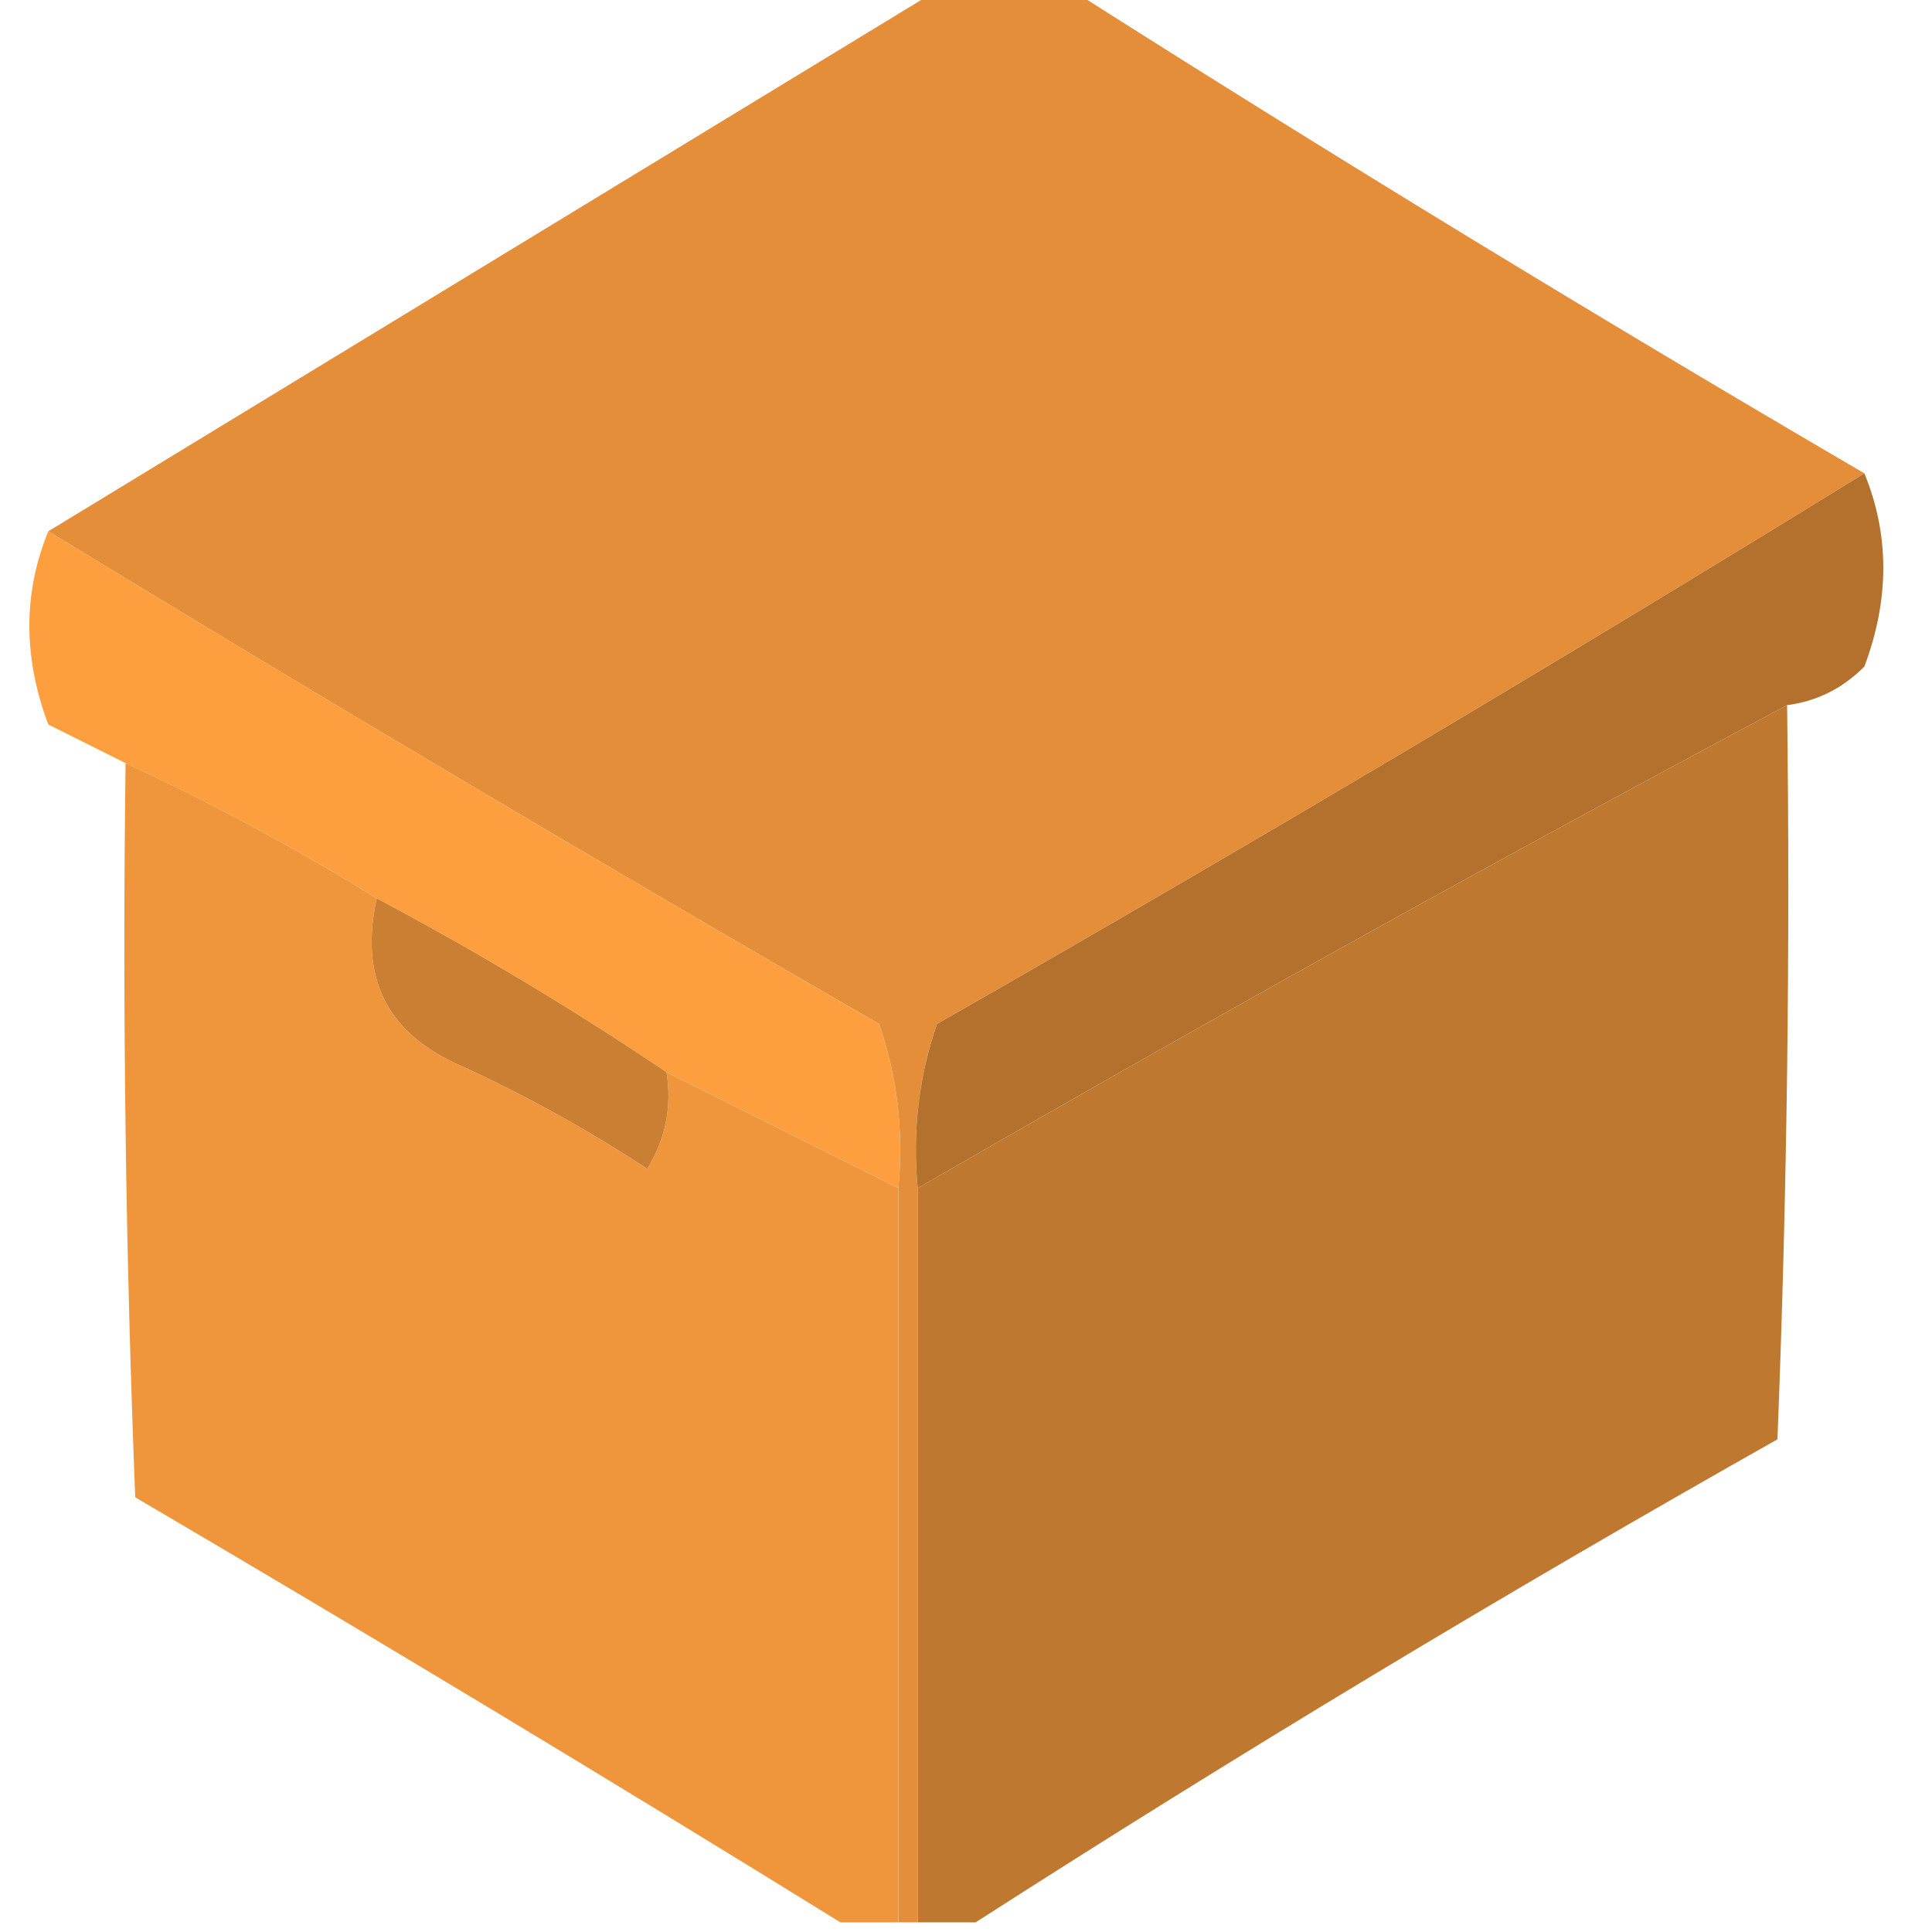 <?xml version="1.0" encoding="UTF-8"?>
<!DOCTYPE svg PUBLIC "-//W3C//DTD SVG 1.1//EN" "http://www.w3.org/Graphics/SVG/1.1/DTD/svg11.dtd">
<svg xmlns="http://www.w3.org/2000/svg" version="1.1" width="100px" height="100px" style="shape-rendering:geometricPrecision; text-rendering:geometricPrecision; image-rendering:optimizeQuality; fill-rule:evenodd; clip-rule:evenodd" xmlns:xlink="http://www.w3.org/1999/xlink">
<g><path style="opacity:0.989" fill="#e58e39" d="M 48.5,-0.5 C 50.833,-0.5 53.167,-0.5 55.5,-0.5C 69,8.084 82.667,16.418 96.5,24.5C 80.728,34.226 64.728,43.726 48.5,53C 47.556,55.719 47.223,58.553 47.5,61.5C 47.5,74.167 47.5,86.833 47.5,99.5C 47.167,99.5 46.833,99.5 46.5,99.5C 46.5,86.833 46.5,74.167 46.5,61.5C 46.777,58.553 46.444,55.719 45.5,53C 30.997,44.637 16.663,36.137 2.5,27.5C 17.833,18.167 33.167,8.833 48.5,-0.5 Z"/></g>
<g><path style="opacity:1" fill="#b4702d" d="M 96.5,24.5 C 97.806,27.687 97.806,31.02 96.5,34.5C 95.378,35.63 94.044,36.297 92.5,36.5C 77.366,44.568 62.366,52.901 47.5,61.5C 47.223,58.553 47.556,55.719 48.5,53C 64.728,43.726 80.728,34.226 96.5,24.5 Z"/></g>
<g><path style="opacity:1" fill="#fd9e3f" d="M 2.5,27.5 C 16.663,36.137 30.997,44.637 45.5,53C 46.444,55.719 46.777,58.553 46.5,61.5C 42.5,59.5 38.5,57.5 34.5,55.5C 29.701,52.263 24.701,49.263 19.5,46.5C 15.299,43.9 10.966,41.566 6.5,39.5C 5.193,38.847 3.86,38.18 2.5,37.5C 1.194,34.02 1.194,30.687 2.5,27.5 Z"/></g>
<g><path style="opacity:1" fill="#bf7830" d="M 92.5,36.5 C 92.667,49.171 92.5,61.838 92,74.5C 77.854,82.482 64.021,90.815 50.5,99.5C 49.5,99.5 48.5,99.5 47.5,99.5C 47.5,86.833 47.5,74.167 47.5,61.5C 62.366,52.901 77.366,44.568 92.5,36.5 Z"/></g>
<g><path style="opacity:0.999" fill="#ef953c" d="M 6.5,39.5 C 10.966,41.566 15.299,43.9 19.5,46.5C 18.616,50.49 19.949,53.323 23.5,55C 26.994,56.58 30.327,58.413 33.5,60.5C 34.452,58.955 34.785,57.288 34.5,55.5C 38.5,57.5 42.5,59.5 46.5,61.5C 46.5,74.167 46.5,86.833 46.5,99.5C 45.5,99.5 44.5,99.5 43.5,99.5C 31.48,92.067 19.313,84.733 7,77.5C 6.5,64.838 6.333,52.171 6.5,39.5 Z"/></g>
<g><path style="opacity:1" fill="#ca7f32" d="M 19.5,46.5 C 24.701,49.263 29.701,52.263 34.5,55.5C 34.785,57.288 34.452,58.955 33.5,60.5C 30.327,58.413 26.994,56.58 23.5,55C 19.949,53.323 18.616,50.49 19.5,46.5 Z"/></g>
</svg>
